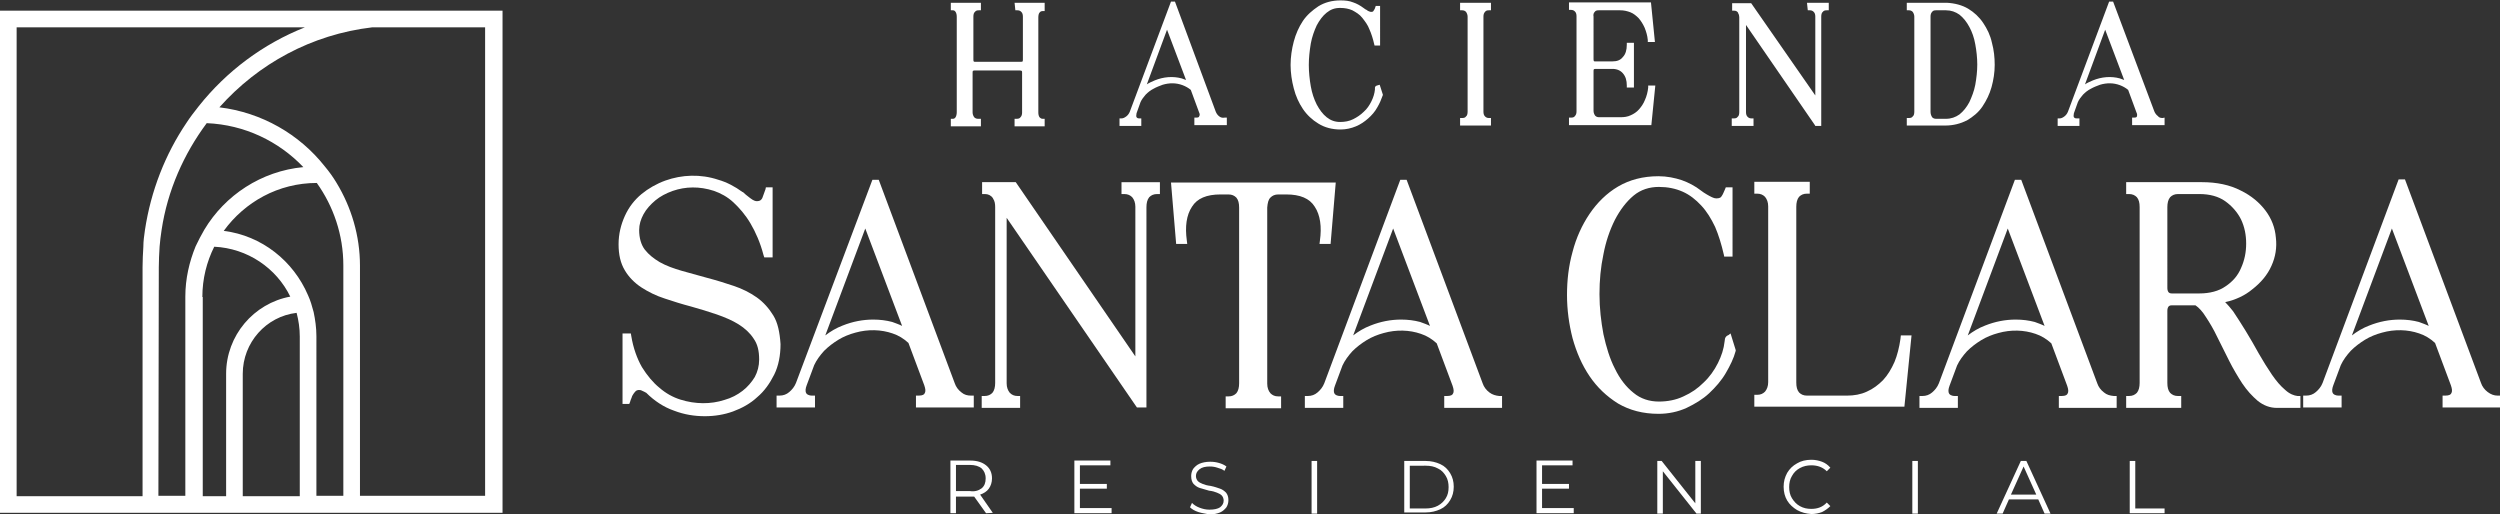 <?xml version="1.0" encoding="utf-8"?>
<!-- Generator: Adobe Illustrator 28.0.0, SVG Export Plug-In . SVG Version: 6.00 Build 0)  -->
<svg version="1.1" id="Capa_1" xmlns="http://www.w3.org/2000/svg" xmlns:xlink="http://www.w3.org/1999/xlink" x="0px" y="0px"
	 viewBox="0 0 631.3 129.8" style="enable-background:new 0 0 631.3 129.8;" xml:space="preserve">
<rect x="0" y="0" width="631.3" height="129.8" fill="#333333" stroke="none"/>
<style type="text/css">
	.st0{clip-path:url(#SVGID_00000047062216374458296690000011491997661096798606_);}
	.st1{fill:#EBEBEB;}
	.st2{fill:#FFFFFF;}
	.st3{fill-rule:evenodd;clip-rule:evenodd;fill:none;}
	.st4{clip-path:url(#SVGID_00000139254136541262072780000017182202427314469285_);}
	.st5{clip-path:url(#SVGID_00000083782272787296944000000015527473756778125724_);}
	.st6{fill:none;stroke:#2D2D2D;stroke-width:4;stroke-miterlimit:10;}
	.st7{fill:#AE84A6;}
	.st8{fill:none;stroke:#FFFFFF;stroke-width:6;stroke-miterlimit:10;}
	.st9{fill:#FBFBFB;}
	.st10{fill-rule:evenodd;clip-rule:evenodd;fill:#FFFFFF;}
	.st11{clip-path:url(#SVGID_00000058587310377952368950000007821097907057055911_);}
	.st12{fill:#F4F4F4;}
	.st13{fill:none;stroke:#FFFFFF;stroke-width:4;stroke-miterlimit:10;}
	.st14{fill:#54616A;}
	.st15{fill:#76236C;}
	.st16{fill:none;stroke:#53575A;stroke-width:11;stroke-miterlimit:10;}
	.st17{fill:#0F0F0F;}
	.st18{fill:#E0E6F3;}
	.st19{fill:#D6DDEC;}
	.st20{fill:#5A4146;}
	.st21{fill:#60165B;}
	.st22{fill:#E5AE78;}
	.st23{fill:#D19A6E;}
	.st24{fill:#EFBF86;}
	.st25{fill:#E5AE77;}
	.st26{fill:#474755;}
	.st27{fill:#707385;}
	.st28{fill:#707386;}
	.st29{fill:#FDFEFE;}
	.st30{fill:#5E5E6D;}
	.st31{fill:#53575A;}
	.st32{fill:#181213;}
	.st33{clip-path:url(#SVGID_00000101097969398443869090000013805039434190959497_);}
	.st34{fill:#2D2D2D;}
	.st35{fill:none;stroke:#FFFFFF;stroke-width:2;stroke-miterlimit:10;}
	.st36{fill:none;stroke:#C4C4C4;stroke-width:2;stroke-miterlimit:10;}
	.st37{fill:none;stroke:#76236C;stroke-width:4;stroke-miterlimit:10;}
	.st38{clip-path:url(#SVGID_00000036967831354378253380000017772219458007604635_);}
	.st39{clip-path:url(#SVGID_00000001644400710119457450000017850861063836768690_);}
	.st40{fill:#EBEBEB;stroke:#FFFFFF;stroke-miterlimit:10;}
	.st41{fill-rule:evenodd;clip-rule:evenodd;fill:#EBEBEB;}
	.st42{fill-rule:evenodd;clip-rule:evenodd;}
	.st43{clip-path:url(#SVGID_00000062913391630885760540000011068171408402933896_);fill:#D0D0D1;}
	.st44{clip-path:url(#SVGID_00000129890440485732716640000008899605350588083333_);fill:#A2A1A3;}
	.st45{clip-path:url(#SVGID_00000014611287821445322760000011878862972390304188_);fill:#A2A1A3;}
	.st46{fill:#755B71;}
	.st47{fill:none;stroke:#2D2D2D;stroke-width:2;stroke-miterlimit:10;}
	.st48{fill:#AC8243;}
</style>
<g>
	<defs>
		<rect id="SVGID_00000057134857934915963190000017324742933882853028_" x="-2519.9" y="-5272.9" width="3598" height="3966.4"/>
	</defs>
	<clipPath id="SVGID_00000094594711939952077530000001209348237898929034_">
		<use xlink:href="#SVGID_00000057134857934915963190000017324742933882853028_"  style="overflow:visible;"/>
	</clipPath>
	<g style="clip-path:url(#SVGID_00000094594711939952077530000001209348237898929034_);">
		<rect x="-2519.9" y="-5272.9" class="st1" width="3598" height="6106"/>
	</g>
</g>
<g>
	<path class="st2" d="M0,2.7v24.1v4.2v28.5v4.5v65.5h35.9h4.2h6.8h4.2h5.9h4.2h14.4H80h6.8H91h35.9V78.8v-4.2V46.2V42V6.5V2.7h-33H0
		z M85,46.2c-0.9-1.5-1.9-2.9-3-4.2c-6.4-8.1-15.9-13.6-26.6-14.9C65.2,16.1,78.7,8.7,94,6.9h28.5V42v4.2v28.3v4.2v46.5H90.9V78.8
		v-4.2v-7.5C90.9,59.5,88.7,52.3,85,46.2z M56.5,58.3C61.8,51,70.3,46.2,80,46.2h0c4.2,5.9,6.7,13.1,6.7,20.8v7.5v4.2v46.5h-6.8
		V84.9c0-2.1-0.3-4.2-0.7-6.1c-0.4-1.5-0.8-2.9-1.4-4.2C74.1,65.9,66.1,59.5,56.5,58.3z M61.3,94.4c0-7.9,5.9-14.5,13.6-15.4
		c0.5,1.9,0.8,3.9,0.8,6v40.3H61.3V94.4z M51.1,75c0-4.6,1.1-8.9,3-12.7c8.4,0.4,15.7,5.4,19.2,12.6c-9.2,1.7-16.2,9.8-16.2,19.5
		v30.9h-5.9V75z M40.1,67.5c0-1.7,0.1-3.5,0.2-5.2c0.1-1.4,0.3-2.8,0.5-4.2c1.5-10,5.6-19.2,11.4-27c9.6,0.4,18.2,4.6,24.4,11.1
		C66,43.2,56.8,49.3,51.6,58c-0.8,1.4-1.5,2.7-2.2,4.2c-1.6,3.9-2.6,8.2-2.6,12.7v50.3h-6.8L40.1,67.5L40.1,67.5z M4.2,6.9H77
		C66.4,11.1,57.2,18,50.2,26.8c-1.1,1.4-2.2,2.8-3.1,4.2c-5.4,8-9,17.2-10.5,27.1c-0.2,1.4-0.4,2.8-0.4,4.2
		c-0.1,1.7-0.2,3.4-0.2,5.2v57.8H4.2V62.7v-4.3V31v-4.2V6.9z"/>
	<g>
		<g>
			<path class="st2" d="M256.4,2.6h0.5c0.4,0,0.7,0.1,1,0.4c0.3,0.3,0.4,0.7,0.4,1.2v10.8c0,0.2,0,0.4-0.1,0.5
				c0,0.1-0.1,0.1-0.4,0.1h-11.6c-0.2,0-0.3,0-0.3-0.1c-0.1-0.1-0.1-0.3-0.1-0.5V4.2c0-0.5,0.1-1,0.4-1.2c0.2-0.3,0.5-0.4,1-0.4h0.5
				V0.7h-7.6v1.9h0.5c0.3,0,0.5,0.1,0.7,0.4c0.2,0.3,0.3,0.7,0.3,1.3v24c0,0.5-0.1,1-0.3,1.3c-0.2,0.3-0.4,0.4-0.7,0.4h-0.5v1.9h7.6
				v-1.9H247c-0.4,0-0.7-0.1-1-0.4c-0.2-0.3-0.4-0.7-0.4-1.2v-10c0-0.2,0-0.4,0.1-0.5c0,0,0.1-0.1,0.3-0.1h11.6
				c0.2,0,0.3,0.1,0.4,0.1c0.1,0.1,0.1,0.3,0.1,0.5v10c0,0.5-0.1,0.9-0.4,1.2c-0.2,0.3-0.5,0.4-1,0.4h-0.5v1.9h7.6v-1.9h-0.5
				c-0.3,0-0.5-0.1-0.8-0.4c-0.2-0.3-0.3-0.7-0.3-1.2v-24c0-0.5,0.1-1,0.3-1.2c0.2-0.3,0.5-0.4,0.8-0.4h0.5V0.7h-7.6L256.4,2.6
				L256.4,2.6z"/>
			<path class="st2" d="M307.9,29.4c-0.4-0.3-0.7-0.7-0.9-1.2L296.7,0.4h-1l-10.4,27.8c-0.2,0.5-0.5,0.9-0.9,1.2
				c-0.4,0.3-0.8,0.5-1.2,0.5h-0.5v1.9h5.5v-1.9h-0.5c-0.5,0-0.6-0.2-0.7-0.3c-0.1-0.2-0.1-0.5,0-1l1-2.8c0.3-0.7,0.8-1.3,1.3-1.9
				c0.6-0.6,1.2-1.1,2-1.5c0.7-0.4,1.5-0.7,2.3-1c1.7-0.5,3.4-0.5,5,0.1c0.8,0.3,1.5,0.7,2.1,1.2l2.1,5.7c0.2,0.4,0.2,0.7,0,1
				c0,0.1-0.1,0.3-0.7,0.3h-0.5v1.9h8.2v-1.9h-0.5C308.7,29.8,308.3,29.7,307.9,29.4z M299.5,20.2c-0.4-0.1-0.7-0.3-1.1-0.4
				c-2.2-0.6-4.6-0.4-6.8,0.5c-0.7,0.3-1.4,0.6-2,1l5.1-13.8L299.5,20.2z"/>
			<path class="st2" d="M347.7,21.6c-0.4,0.1-0.5,0.4-0.5,0.6c0,0.1,0,0.3,0,0.4c-0.1,1-0.4,2-0.9,3c-0.5,1-1.1,1.9-1.9,2.6
				c-0.8,0.8-1.7,1.4-2.7,1.9c-1,0.5-2.1,0.7-3.3,0.7c-1.3,0-2.4-0.4-3.4-1.2c-1-0.8-1.8-1.9-2.5-3.2c-0.7-1.4-1.2-2.9-1.5-4.6
				c-0.3-1.7-0.5-3.6-0.5-5.4c0-1.8,0.2-3.6,0.5-5.4c0.3-1.7,0.9-3.3,1.5-4.6c0.7-1.3,1.5-2.4,2.5-3.2c1-0.8,2-1.2,3.4-1.2
				c1.2,0,2.2,0.2,3.1,0.6c0.9,0.5,1.8,1,2.5,1.9s1.4,1.8,1.8,2.9c0.5,1.1,0.9,2.4,1.2,3.7l0.1,0.4h1.4V1.5h-1.1l-0.1,0.3
				c-0.1,0.4-0.3,0.7-0.5,1c0,0-0.1,0.2-0.5,0.2c-0.1,0-0.3,0-0.5-0.1c-0.3-0.1-0.5-0.2-0.7-0.4c-0.3-0.1-0.5-0.3-0.8-0.5
				c-0.8-0.6-1.7-1.1-2.6-1.4c-1-0.4-2-0.5-3.2-0.5c-2.1,0-4,0.5-5.6,1.5c-1.5,1-2.9,2.2-3.9,3.7c-1,1.5-1.8,3.3-2.3,5.2
				c-0.5,1.9-0.8,3.9-0.8,5.9s0.3,4,0.8,5.9c0.5,2,1.3,3.7,2.3,5.2c1,1.5,2.4,2.8,3.9,3.7c1.6,1,3.5,1.5,5.6,1.5
				c1.4,0,2.7-0.3,3.9-0.8c1.2-0.5,2.2-1.2,3.1-2c0.9-0.8,1.7-1.7,2.3-2.8c0.6-1,1-2,1.4-3.1l0-0.1l-0.8-2.5L347.7,21.6z"/>
			<path class="st2" d="M368.7,2.6h0.5c0.4,0,0.7,0.1,1,0.4c0.2,0.3,0.4,0.7,0.4,1.2v24c0,0.5-0.1,1-0.4,1.2c-0.2,0.3-0.5,0.4-1,0.4
				h-0.5v1.9h7.8v-1.9H376c-0.4,0-0.7-0.1-1-0.4c-0.3-0.3-0.4-0.7-0.4-1.2v-24c0-0.5,0.1-0.9,0.4-1.2c0.2-0.3,0.5-0.4,1-0.4h0.5V0.7
				h-7.8V2.6z"/>
			<path class="st2" d="M402.7,3c0.2-0.3,0.5-0.4,1-0.4h5.4c1,0,1.8,0.2,2.6,0.5s1.5,0.9,2.1,1.5c0.6,0.7,1.1,1.5,1.5,2.4
				c0.4,1,0.7,2,0.8,3.1l0,0.5h1.8l-1-10h-20.7v1.9h0.5c0.4,0,0.7,0.1,1,0.4c0.3,0.3,0.4,0.7,0.4,1.2v24c0,0.5-0.1,0.9-0.4,1.2
				c-0.2,0.3-0.5,0.4-1,0.4h-0.5v1.9H417l1-10h-1.8l0,0.5c-0.1,1.1-0.4,2.2-0.8,3.1c-0.4,1-0.9,1.7-1.5,2.4
				c-0.6,0.7-1.4,1.2-2.1,1.5c-0.8,0.4-1.7,0.5-2.6,0.5h-5.4c-0.4,0-0.7-0.1-1-0.4c-0.2-0.3-0.4-0.7-0.4-1.2v-10
				c0-0.2,0-0.4,0.1-0.5c0,0,0.1-0.1,0.3-0.1h4.4c1.1,0,2,0.4,2.6,1.1c0.7,0.8,1,1.8,1,3.1v0.5h1.8V10.8h-1.8v0.5
				c0,1.3-0.3,2.4-1,3.1c-0.6,0.8-1.5,1.1-2.6,1.1h-4.4c-0.2,0-0.3,0-0.3-0.1c-0.1-0.1-0.1-0.3-0.1-0.5V4.2
				C402.3,3.7,402.4,3.3,402.7,3z"/>
			<path class="st2" d="M456.5,2.6h0.5c0.4,0,0.7,0.1,1,0.4c0.3,0.3,0.4,0.7,0.4,1.2v19.9L442.2,0.8h-4.8v1.9h0.5
				c0.4,0,0.7,0.1,1,0.5l0,0.1c0.2,0.3,0.3,0.7,0.3,1v24c0,0.5-0.1,1-0.4,1.2c-0.2,0.3-0.5,0.4-1,0.4h-0.5v1.9h5.5v-1.9h-0.5
				c-0.4,0-0.7-0.1-1-0.4c-0.3-0.3-0.4-0.7-0.4-1.2v-22l17.4,25.3l0.1,0.2h1.5V4.2c0-0.5,0.1-1,0.4-1.2c0.2-0.3,0.5-0.4,1-0.4h0.5
				V0.7h-5.5L456.5,2.6L456.5,2.6z"/>
			<path class="st2" d="M500.8,5.8c-1-1.5-2.3-2.7-3.8-3.6s-3.4-1.4-5.4-1.5h-10.1v1.9h0.5c0.4,0,0.7,0.1,1,0.4
				c0.2,0.3,0.4,0.7,0.4,1.2v24c0,0.5-0.1,1-0.4,1.2c-0.2,0.3-0.5,0.4-1,0.4h-0.5v1.9h9.7c2.1,0,3.9-0.5,5.5-1.3
				c1.5-0.9,2.9-2,3.9-3.5c1-1.5,1.8-3.1,2.3-4.9s0.8-3.7,0.8-5.6s-0.2-3.8-0.7-5.6C502.6,8.9,501.8,7.3,500.8,5.8z M487.5,28.2v-24
				c0-0.5,0.1-0.9,0.4-1.2c0.2-0.3,0.5-0.4,1-0.4h2.5c1.3,0,2.4,0.4,3.4,1.1c1,0.8,1.8,1.8,2.5,3.1s1.2,2.7,1.5,4.4
				c0.3,1.6,0.5,3.4,0.5,5.1c0,1.7-0.2,3.4-0.5,5.1c-0.3,1.6-0.9,3.1-1.5,4.4c-0.7,1.3-1.5,2.3-2.5,3.1c-1,0.7-2.1,1.1-3.4,1.1h-2.5
				c-0.4,0-0.7-0.1-1-0.4C487.6,29.1,487.5,28.7,487.5,28.2z"/>
			<path class="st2" d="M546.1,29.8c-0.5,0-0.9-0.1-1.2-0.5c-0.4-0.3-0.7-0.7-0.9-1.2L533.6,0.4h-1l-10.4,27.8
				c-0.2,0.5-0.5,0.9-0.9,1.2c-0.4,0.3-0.8,0.5-1.2,0.5h-0.5v1.9h5.5v-1.9h-0.7c-0.5,0-0.6-0.2-0.7-0.3c-0.1-0.2-0.1-0.5,0-1l1-2.8
				c0.3-0.7,0.8-1.3,1.3-1.9c0.6-0.6,1.2-1.1,2-1.5c0.7-0.4,1.5-0.7,2.3-1c1.7-0.5,3.4-0.5,5,0.1c0.8,0.3,1.5,0.7,2.1,1.2l2.1,5.7
				c0.2,0.4,0.2,0.7,0.1,1c0,0.1-0.1,0.3-0.7,0.3h-0.5v1.9h8.2v-1.9L546.1,29.8L546.1,29.8z M536.4,20.2c-0.4-0.1-0.7-0.3-1.1-0.4
				c-2.2-0.6-4.6-0.4-6.8,0.5c-0.7,0.3-1.4,0.6-2,1l5.1-13.8L536.4,20.2z"/>
		</g>
		<g>
			<path class="st2" d="M195.3,79.7c-1.1-1.8-2.5-3.4-4.2-4.6c-1.7-1.2-3.7-2.2-5.8-2.9c-2.1-0.7-4.3-1.4-6.6-2
				c-2.2-0.6-4.4-1.2-6.5-1.8c-2.1-0.6-4-1.3-5.6-2.2c-1.5-0.9-2.8-1.9-3.8-3.2c-0.9-1.2-1.4-2.9-1.4-4.9c0-1.4,0.4-2.7,1.1-4
				c0.7-1.3,1.8-2.5,3-3.5c1.2-1,2.7-1.8,4.4-2.4c3.2-1.1,6.7-1.2,10.4,0c1.7,0.6,3.4,1.5,4.9,2.9c1.5,1.4,3,3.1,4.3,5.3
				c1.3,2.2,2.5,4.9,3.3,8L193,65h2.1V47.3h-1.7l-0.1,0.5c-0.2,0.6-0.5,1.4-0.8,2.2c-0.2,0.4-0.5,0.8-1.4,0.8
				c-0.3,0-0.8-0.1-1.7-0.8c-0.8-0.6-1.4-1.1-1.8-1.5l-0.1,0c-1.9-1.4-4-2.5-6.1-3.1c-4.5-1.5-9.2-1.3-13.4,0.2
				c-2.2,0.8-4.3,2-6,3.4c-1.8,1.5-3.2,3.3-4.2,5.5s-1.6,4.6-1.6,7.2c0,2.6,0.5,4.8,1.6,6.6c1,1.7,2.5,3.2,4.2,4.3
				c1.7,1.1,3.7,2.1,5.9,2.8c2.1,0.7,4.3,1.4,6.6,2c2.2,0.6,4.4,1.3,6.5,2c2,0.7,3.9,1.5,5.5,2.5c1.6,1,2.9,2.2,3.8,3.6
				c1,1.4,1.4,3.1,1.4,5.3c0,1.6-0.4,3.1-1.1,4.4c-0.8,1.3-1.8,2.5-3.1,3.5c-1.3,1-2.8,1.8-4.6,2.3c-3.4,1.1-7.3,1.1-11.1-0.1
				c-1.9-0.6-3.7-1.6-5.3-3c-1.6-1.3-3.1-3.1-4.4-5.2c-1.2-2.1-2.2-4.8-2.7-7.9l-0.1-0.6h-2.1v17.8h1.7l0.2-0.5
				c0.1-0.3,0.2-0.7,0.4-1.1c0.1-0.4,0.3-0.7,0.5-1c0.2-0.3,0.4-0.5,0.6-0.7c0.3-0.2,0.9-0.4,1.6,0c0.3,0.1,0.6,0.3,1,0.5
				c2,2,4.4,3.6,7,4.5c2.6,1,5.2,1.4,7.8,1.4c2.5,0,4.9-0.4,7.1-1.2s4.4-2,6.1-3.6c1.8-1.5,3.2-3.5,4.3-5.7c1.1-2.2,1.6-4.9,1.6-7.7
				C196.9,83.9,196.4,81.5,195.3,79.7z"/>
			<path class="st2" d="M242.8,99.1c-0.8-0.6-1.4-1.4-1.7-2.3l-19.2-51.4h-1.6L201,96.7c-0.4,1-1,1.7-1.7,2.3
				c-0.7,0.6-1.5,0.9-2.5,0.9h-0.7v3h9.7v-3h-0.7c-1,0-1.4-0.4-1.5-0.6c-0.3-0.5-0.2-1.2,0.1-2l1.9-5.1c0.6-1.3,1.5-2.5,2.5-3.6
				c1.1-1.1,2.3-2,3.6-2.8c1.3-0.8,2.8-1.4,4.3-1.8c3.2-0.9,6.5-0.8,9.4,0.2c1.5,0.5,2.8,1.3,4,2.4l4,10.7c0.3,0.9,0.4,1.5,0.1,2
				c-0.1,0.3-0.5,0.6-1.5,0.6h-0.7v3h14.6v-3h-0.7C244.3,99.9,243.5,99.7,242.8,99.1z M227.8,82.3c-0.8-0.4-1.7-0.7-2.5-1
				c-1.5-0.4-3.1-0.6-4.8-0.6c-2.6,0-5.2,0.5-7.7,1.5c-1.6,0.6-3.1,1.5-4.4,2.5l10.1-27L227.8,82.3z"/>
			<path class="st2" d="M283.2,49h0.7c0.9,0,1.5,0.3,2,0.8c0.5,0.6,0.8,1.4,0.8,2.4V90l-30.2-44H248v3h0.7c0.8,0,1.5,0.3,2,1
				l0.1,0.2c0.4,0.6,0.5,1.3,0.5,2.1v44.4c0,1-0.2,1.9-0.7,2.5c-0.5,0.5-1.1,0.8-2,0.8h-0.7v3h9.7v-3H257c-0.9,0-1.5-0.3-2-0.8
				c-0.5-0.6-0.8-1.4-0.8-2.4V55l32.9,47.9h2.4V52.3c0-1,0.2-1.9,0.7-2.5c0.5-0.5,1.1-0.8,2-0.8h0.7v-3h-9.7L283.2,49L283.2,49z"/>
			<path class="st2" d="M320.8,49.9c0.5-0.5,1.1-0.8,2-0.8h2c3.5,0,5.9,1,7.2,3.1c1.4,2.1,1.8,5.1,1.3,8.6l-0.1,0.8h2.8l1.3-15.5
				h-41.6l1.3,15.5h2.8l-0.1-0.8c-0.5-3.6-0.1-6.5,1.3-8.6c1.3-2.1,3.7-3.1,7.2-3.1h2c0.9,0,1.5,0.3,2,0.8c0.5,0.6,0.7,1.4,0.7,2.5
				v44.4c0,1-0.2,1.9-0.7,2.5c-0.5,0.5-1.1,0.8-2,0.8h-0.7v3h14v-3h-0.7c-0.9,0-1.5-0.3-2-0.8c-0.5-0.6-0.8-1.4-0.8-2.4V52.4
				C320.1,51.2,320.3,50.4,320.8,49.9z"/>
			<path class="st2" d="M376.1,99.1c-0.8-0.6-1.4-1.4-1.7-2.3l-19.2-51.4h-1.6l-19.2,51.4c-0.4,1-1,1.7-1.7,2.3
				c-0.7,0.6-1.5,0.9-2.5,0.9h-0.7v3h9.7v-3h-0.7c-1,0-1.4-0.4-1.5-0.6c-0.3-0.5-0.2-1.2,0.1-2l1.9-5.1c0.6-1.3,1.5-2.5,2.5-3.6
				c1.1-1.1,2.3-2,3.6-2.8c1.3-0.8,2.8-1.4,4.3-1.8c3.2-0.9,6.5-0.8,9.4,0.2c1.5,0.5,2.8,1.3,4,2.4l4,10.7c0.3,0.9,0.4,1.5,0.1,2
				c-0.1,0.3-0.5,0.6-1.5,0.6h-0.7v3h14.6v-3h-0.7C377.7,99.9,376.9,99.7,376.1,99.1z M361.1,82.3c-0.8-0.4-1.7-0.7-2.5-1
				c-1.5-0.4-3.1-0.6-4.8-0.6c-2.6,0-5.2,0.5-7.7,1.5c-1.6,0.6-3.1,1.5-4.4,2.5l10.1-27L361.1,82.3z"/>
			<path class="st2" d="M436.5,84.6c-0.6,0.2-0.8,0.6-0.9,0.9c0,0.2-0.1,0.5-0.1,0.7c-0.2,1.9-0.8,3.7-1.7,5.5
				c-0.9,1.8-2.1,3.5-3.6,4.9c-1.5,1.5-3.1,2.6-5.1,3.5c-1.9,0.9-4,1.3-6.2,1.3c-2.4,0-4.6-0.7-6.4-2.2c-1.9-1.5-3.5-3.6-4.7-6.1
				c-1.3-2.5-2.2-5.5-2.9-8.7c-0.6-3.2-1-6.6-1-10.1s0.3-6.8,1-10.1c0.6-3.2,1.6-6.1,2.9-8.7c1.3-2.5,2.9-4.6,4.7-6.1
				c1.8-1.5,4-2.2,6.4-2.2c2.2,0,4.2,0.4,6,1.2c1.8,0.8,3.3,2,4.7,3.5s2.5,3.3,3.5,5.4c0.9,2.1,1.6,4.4,2.2,7l0.1,0.5h2.1V47.3h-1.7
				l-0.2,0.5c-0.3,0.6-0.5,1.3-0.9,1.8c-0.1,0.2-0.4,0.5-1.3,0.5c-0.3,0-0.7-0.1-1.1-0.3c-0.5-0.2-0.9-0.5-1.3-0.7
				c-0.5-0.3-1-0.6-1.5-1c-1.4-1.1-3.1-2-4.8-2.6c-1.8-0.6-3.8-1-5.9-1c-3.9,0-7.3,0.9-10.2,2.6c-2.9,1.7-5.3,4.1-7.2,6.9
				c-1.9,2.8-3.4,6.1-4.3,9.6c-1,3.6-1.4,7.2-1.4,10.9c0,3.7,0.5,7.4,1.4,10.9c1,3.6,2.4,6.8,4.3,9.6c1.9,2.8,4.3,5.1,7.2,6.9
				c2.9,1.7,6.3,2.6,10.2,2.6c2.5,0,4.9-0.5,7.1-1.5c2.1-1,4.1-2.2,5.7-3.7c1.6-1.5,3.1-3.2,4.2-5.1c1.1-1.9,2-3.7,2.5-5.6l0-0.2
				l-1.3-4.2L436.5,84.6z"/>
			<path class="st2" d="M479.9,85.6c-0.3,2.1-0.8,4.1-1.5,5.8c-0.8,1.8-1.7,3.3-2.9,4.6c-1.2,1.2-2.5,2.2-4.1,2.9
				c-1.5,0.7-3.2,1-5,1h-10.1c-0.9,0-1.5-0.3-2-0.8c-0.5-0.6-0.7-1.4-0.7-2.5V52.2c0-1,0.2-1.9,0.7-2.5c0.5-0.5,1.1-0.8,2-0.8h0.7
				v-3h-14v3h0.7c0.9,0,1.5,0.3,2,0.8c0.5,0.6,0.8,1.4,0.8,2.4v44.4c0,1-0.3,1.8-0.8,2.4c-0.5,0.5-1.1,0.8-2,0.8H443v3h37.9l1.8-18
				H480L479.9,85.6z"/>
			<path class="st2" d="M531.3,99.1c-0.8-0.6-1.4-1.4-1.7-2.3l-19.2-51.4h-1.6l-19.2,51.4c-0.4,1-1,1.7-1.7,2.3
				c-0.7,0.6-1.5,0.9-2.5,0.9h-0.7v3h9.7v-3h-0.7c-1,0-1.4-0.4-1.5-0.6c-0.3-0.5-0.2-1.2,0.1-2l1.9-5.1c0.6-1.3,1.5-2.5,2.5-3.6
				c1.1-1.1,2.3-2,3.6-2.8c1.3-0.8,2.8-1.4,4.3-1.8c3.2-0.9,6.5-0.8,9.4,0.2c1.5,0.5,2.8,1.3,4,2.4l4,10.7c0.3,0.9,0.4,1.5,0.1,2
				c-0.1,0.3-0.5,0.6-1.5,0.6h-0.7v3h14.6v-3h-0.7C532.8,99.9,532,99.7,531.3,99.1z M516.3,82.3c-0.8-0.4-1.7-0.7-2.5-1
				c-1.5-0.4-3.1-0.6-4.8-0.6c-2.6,0-5.2,0.5-7.7,1.5c-1.6,0.6-3.1,1.5-4.4,2.5l10.1-27L516.3,82.3z"/>
			<path class="st2" d="M577.1,98.5c-1.2-1-2.3-2.3-3.4-3.9c-1.1-1.6-2.2-3.4-3.3-5.3c-1.1-2-2.2-3.9-3.3-5.7
				c-1.1-1.8-2.2-3.5-3.2-5c-0.7-0.9-1.4-1.7-2-2.3c2.7-0.6,5-1.7,6.8-3.2c2.2-1.7,3.9-3.7,4.9-6c1-2.2,1.4-4.6,1.1-7.1
				c-0.2-2.5-1.1-4.8-2.6-6.8c-1.5-2-3.6-3.8-6.3-5.1c-2.7-1.4-6-2.1-9.8-2.1h-19.1v3h0.7c0.9,0,1.5,0.3,2,0.8
				c0.5,0.6,0.7,1.4,0.7,2.5v44.4c0,1-0.2,1.9-0.7,2.5c-0.5,0.5-1.1,0.8-2,0.8h-0.7v3h13.9v-3H550c-0.9,0-1.5-0.3-2-0.8
				c-0.5-0.6-0.7-1.4-0.7-2.5V78.5c0-0.5,0.1-0.8,0.3-1.1c0.1-0.1,0.3-0.3,0.8-0.3h6c0.9,0.6,1.8,1.6,2.6,2.9c1,1.5,2,3.2,2.9,5.1
				l3,6c1,2,2.2,4,3.3,5.7c1.2,1.8,2.5,3.2,3.9,4.4c1.5,1.2,3.1,1.8,4.9,1.8h5.9v-3h-0.7C579.3,99.9,578.2,99.5,577.1,98.5z
				 M565.9,67.7c-0.8,1.9-2.1,3.4-3.9,4.6c-1.7,1.2-4,1.8-6.6,1.8h-7c-0.5,0-0.7-0.2-0.8-0.3c-0.2-0.3-0.3-0.6-0.3-1.1V52.3
				c0-1,0.2-1.9,0.7-2.5c0.5-0.5,1.1-0.8,2-0.8h5.4c2.6,0,4.8,0.6,6.5,1.8s3.1,2.8,4,4.6c0.9,1.9,1.3,3.9,1.3,6.1
				C567.2,63.7,566.8,65.7,565.9,67.7z"/>
			<path class="st2" d="M630.7,99.9c-0.9,0-1.7-0.3-2.5-0.9c-0.8-0.6-1.4-1.4-1.7-2.3l-19.2-51.4h-1.6l-19.2,51.4
				c-0.4,1-1,1.7-1.7,2.3c-0.7,0.6-1.5,0.9-2.5,0.9h-0.7v3h9.7v-3h-0.7c-1,0-1.4-0.4-1.5-0.6c-0.3-0.5-0.2-1.2,0.1-2l1.9-5.1
				c0.6-1.3,1.5-2.5,2.5-3.6c1.1-1.1,2.3-2,3.6-2.8c1.3-0.8,2.8-1.4,4.3-1.8c3.2-0.9,6.5-0.8,9.4,0.2c1.5,0.5,2.8,1.3,4,2.4l4,10.7
				c0.3,0.9,0.4,1.5,0.1,2c-0.1,0.3-0.5,0.6-1.5,0.6h-0.7v3h14.6v-3L630.7,99.9L630.7,99.9z M613.3,82.3c-0.8-0.4-1.7-0.7-2.5-1
				c-1.5-0.4-3.1-0.6-4.8-0.6c-2.6,0-5.2,0.5-7.7,1.5c-1.6,0.6-3.1,1.5-4.4,2.5l10.1-27L613.3,82.3z"/>
		</g>
	</g>
	<g>
		<path class="st2" d="M249,129.6l-3-4.2c-0.3,0-0.7,0-1,0h-3.6v4.2h-1.4v-13.3h5c1.7,0,3,0.4,4,1.2s1.5,1.9,1.5,3.3
			c0,1-0.3,1.9-0.8,2.6c-0.5,0.7-1.3,1.2-2.2,1.5l3.2,4.6L249,129.6L249,129.6z M247.9,123.3c0.7-0.6,1-1.4,1-2.5
			c0-1.1-0.4-1.9-1-2.5c-0.7-0.6-1.7-0.9-3-0.9h-3.5v6.6h3.5C246.1,124.2,247.1,123.9,247.9,123.3z"/>
		<path class="st2" d="M280.7,128.4v1.2h-9.4v-13.3h9.1v1.2h-7.7v4.7h6.8v1.2h-6.8v4.9H280.7z"/>
		<path class="st2" d="M302.6,129.3c-0.9-0.3-1.6-0.7-2.1-1.2l0.5-1.1c0.5,0.5,1.1,0.9,1.9,1.2c0.8,0.3,1.6,0.5,2.5,0.5
			c1.2,0,2.1-0.2,2.7-0.6c0.6-0.5,0.9-1,0.9-1.7c0-0.5-0.2-1-0.5-1.3c-0.3-0.3-0.7-0.5-1.2-0.7c-0.5-0.2-1.1-0.4-2-0.5
			c-1-0.3-1.8-0.5-2.4-0.7c-0.6-0.2-1.1-0.6-1.5-1c-0.4-0.5-0.6-1.1-0.6-2c0-0.7,0.2-1.3,0.5-1.8c0.4-0.5,0.9-1,1.6-1.3
			s1.6-0.5,2.7-0.5c0.8,0,1.5,0.1,2.2,0.3c0.7,0.2,1.4,0.5,1.9,0.9l-0.5,1.1c-0.5-0.4-1.1-0.6-1.8-0.8c-0.6-0.2-1.2-0.3-1.9-0.3
			c-1.1,0-2,0.2-2.6,0.7c-0.6,0.5-0.9,1-0.9,1.7c0,0.5,0.2,1,0.5,1.3c0.3,0.3,0.7,0.5,1.2,0.7c0.5,0.2,1.1,0.4,2,0.5
			c1,0.2,1.8,0.5,2.4,0.7c0.6,0.2,1.1,0.6,1.5,1c0.4,0.5,0.6,1.1,0.6,1.9c0,0.7-0.2,1.3-0.5,1.8c-0.4,0.5-0.9,1-1.6,1.3
			c-0.7,0.3-1.6,0.5-2.7,0.5C304.5,129.7,303.5,129.6,302.6,129.3z"/>
		<path class="st2" d="M331.2,116.4h1.4v13.3h-1.4V116.4z"/>
		<path class="st2" d="M354.6,116.4h5.4c1.4,0,2.6,0.3,3.7,0.8c1.1,0.5,1.9,1.3,2.5,2.3c0.6,1,0.9,2.1,0.9,3.4s-0.3,2.4-0.9,3.4
			c-0.6,1-1.4,1.8-2.5,2.3c-1.1,0.5-2.3,0.8-3.7,0.8h-5.4V116.4z M360,128.4c1.1,0,2.2-0.2,3.1-0.7c0.9-0.5,1.5-1.1,2-1.9
			c0.5-0.8,0.7-1.7,0.7-2.8c0-1-0.2-2-0.7-2.8s-1.1-1.5-2-1.9c-0.9-0.5-1.9-0.7-3.1-0.7H356v10.8H360z"/>
		<path class="st2" d="M397.4,128.4v1.2H388v-13.3h9.1v1.2h-7.7v4.7h6.8v1.2h-6.8v4.9H397.4z"/>
		<path class="st2" d="M429.5,116.4v13.3h-1.1l-8.5-10.7v10.7h-1.4v-13.3h1.1l8.5,10.7v-10.7H429.5z"/>
		<path class="st2" d="M453.8,128.8c-1-0.6-1.9-1.4-2.5-2.4c-0.6-1-0.9-2.2-0.9-3.5s0.3-2.4,0.9-3.5c0.6-1,1.4-1.8,2.5-2.4
			c1-0.6,2.2-0.9,3.6-0.9c1,0,1.9,0.2,2.7,0.5c0.8,0.3,1.5,0.8,2.1,1.5l-0.9,0.9c-1-1-2.3-1.5-3.9-1.5c-1,0-2,0.2-2.9,0.7
			c-0.9,0.5-1.5,1.1-2,2c-0.5,0.8-0.7,1.8-0.7,2.8c0,1,0.2,2,0.7,2.8c0.5,0.8,1.1,1.5,2,2c0.9,0.5,1.8,0.7,2.9,0.7
			c1.6,0,2.9-0.5,3.9-1.6l0.9,0.9c-0.6,0.6-1.3,1.1-2.1,1.5c-0.8,0.3-1.7,0.5-2.7,0.5C456,129.7,454.9,129.4,453.8,128.8z"/>
		<path class="st2" d="M482.9,116.4h1.4v13.3h-1.4V116.4z"/>
		<path class="st2" d="M514.7,126.1h-7.4l-1.6,3.6h-1.5l6.1-13.3h1.4l6.1,13.3h-1.5L514.7,126.1z M514.2,124.9l-3.2-7.1l-3.2,7.1
			H514.2z"/>
		<path class="st2" d="M537.8,116.4h1.4v12h7.4v1.2h-8.8L537.8,116.4L537.8,116.4z"/>
	</g>
</g>
</svg>

